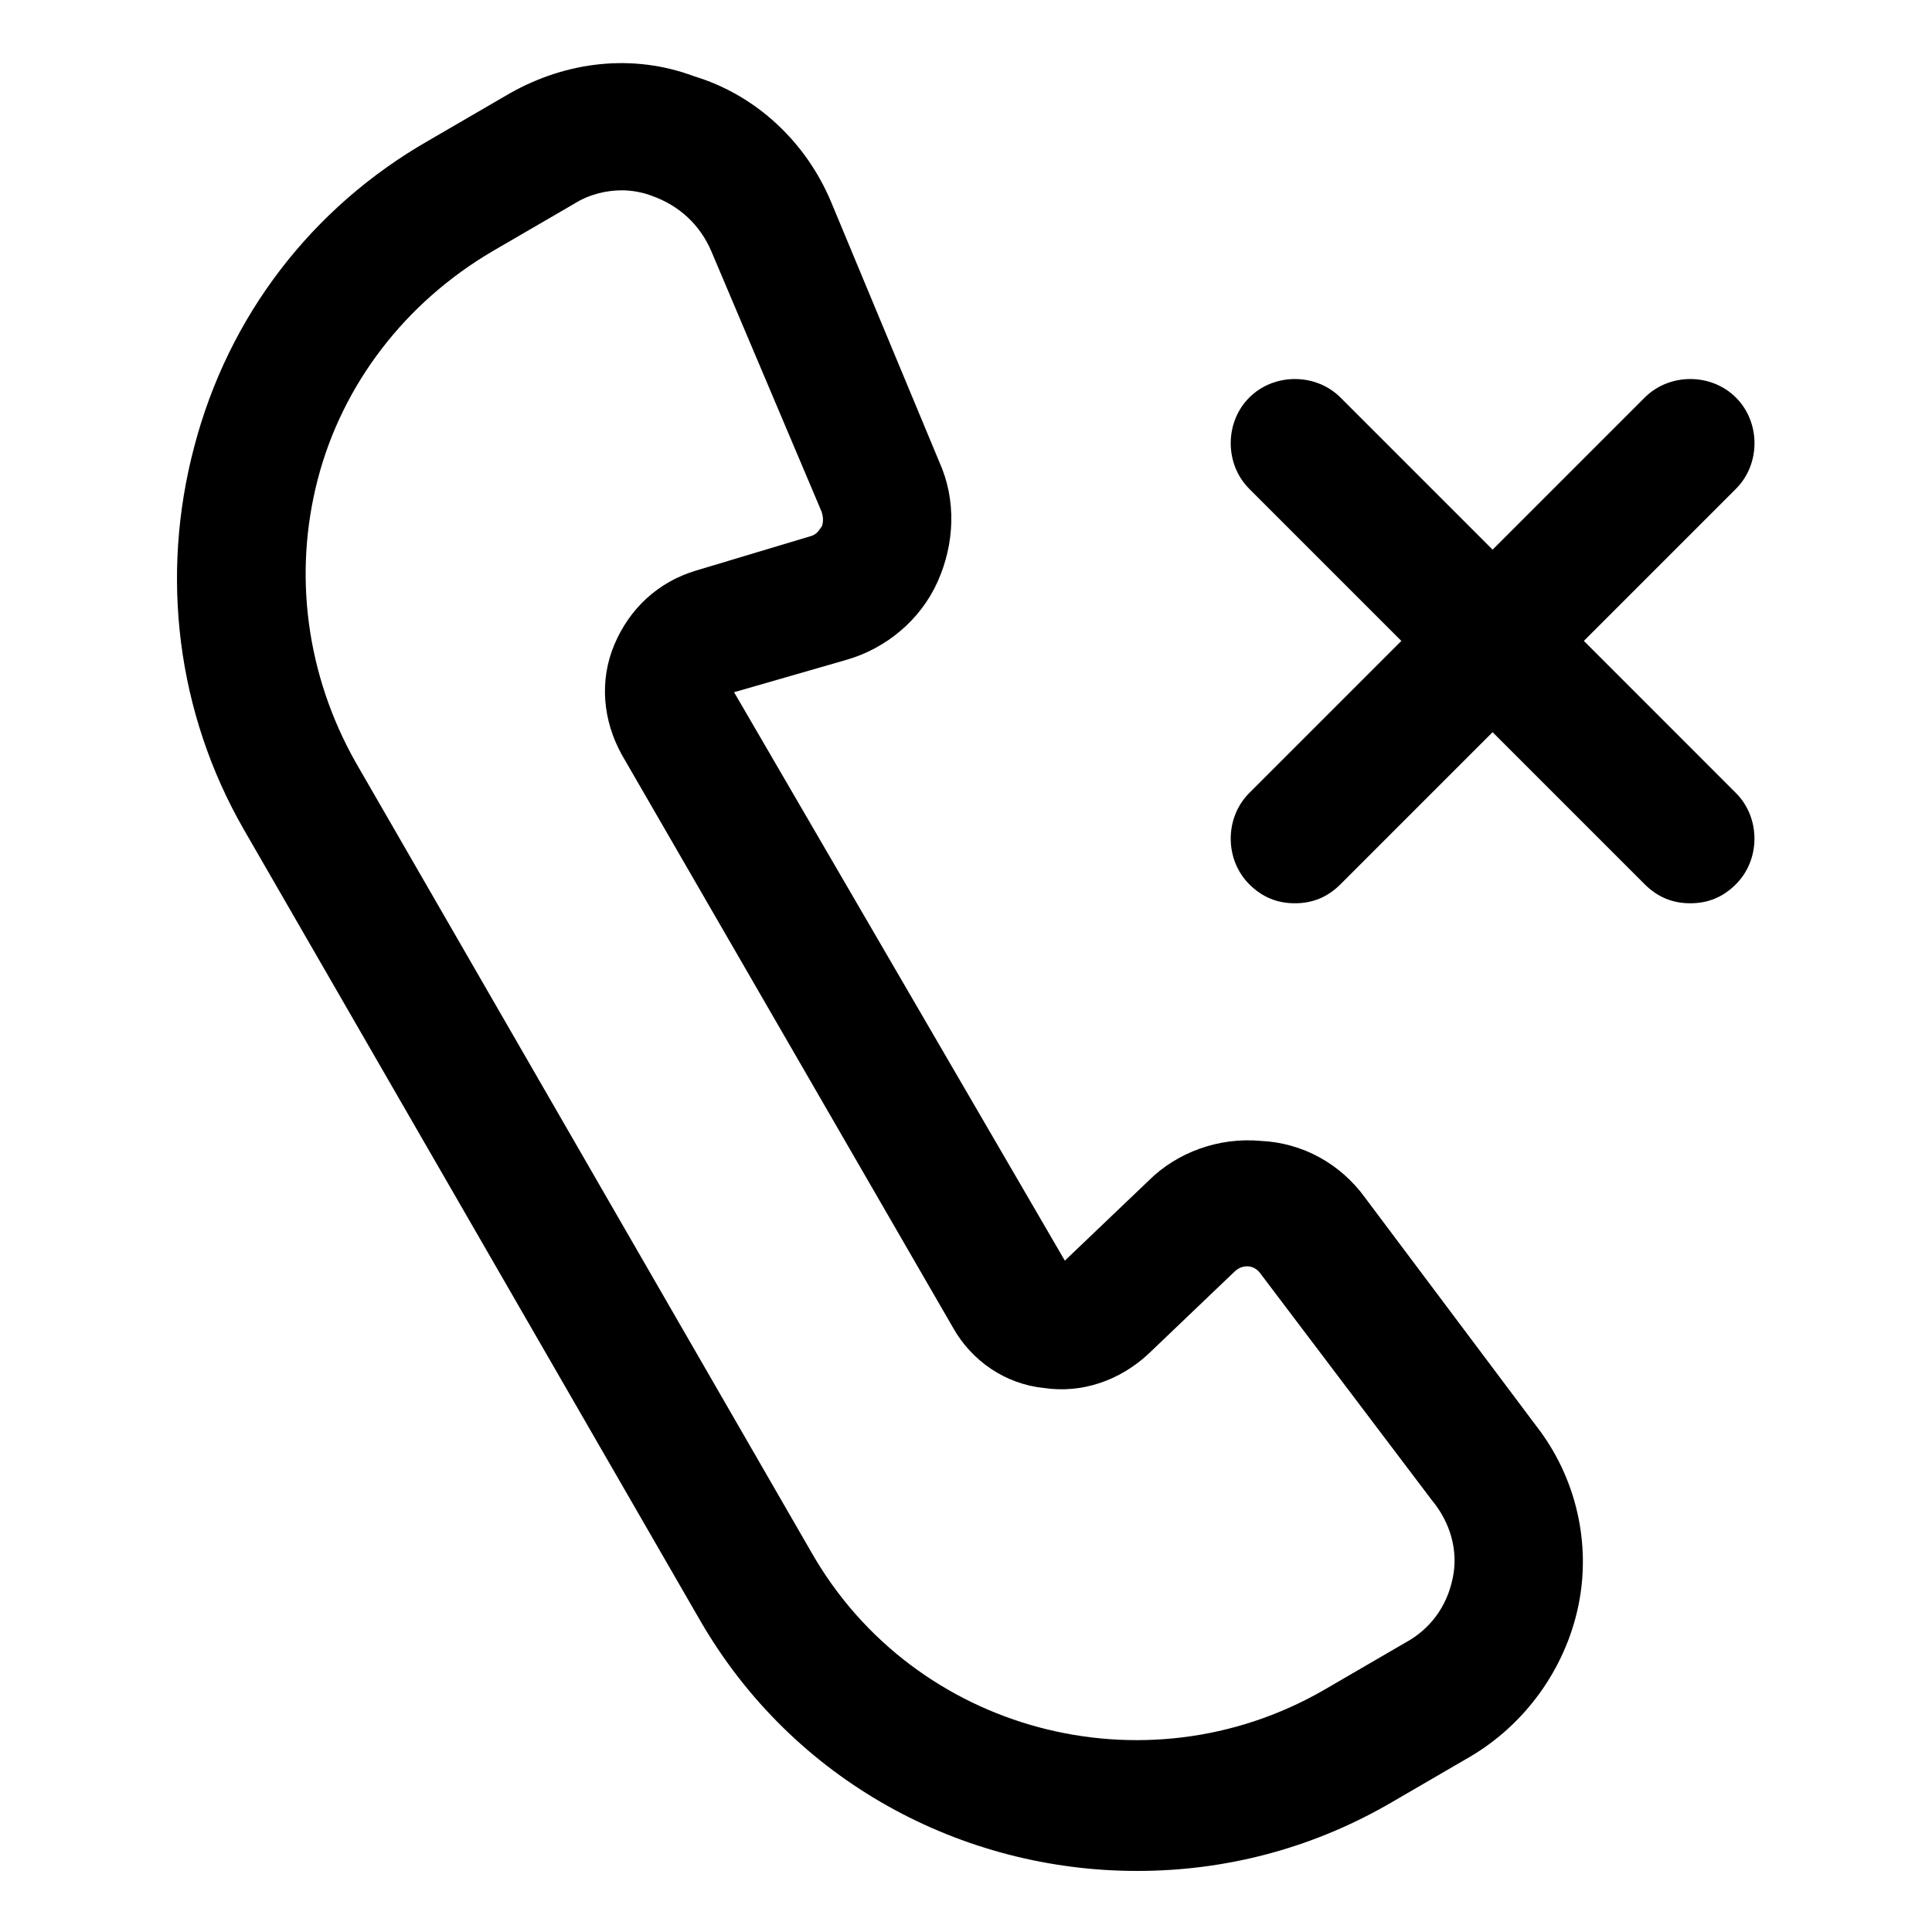 <?xml version="1.0" encoding="UTF-8"?>
<!-- Uploaded to: SVG Repo, www.svgrepo.com, Generator: SVG Repo Mixer Tools -->
<svg fill="#000000" width="800px" height="800px" version="1.1" viewBox="144 144 512 512" xmlns="http://www.w3.org/2000/svg">
 <g>
  <path d="m505.8 461.46c-6.551-9.07-16.625-14.609-27.711-15.113-11.082-1.008-22.168 3.023-29.727 10.578l-22.168 21.16-87.656-150.64 29.727-8.566c10.578-3.023 19.648-10.578 24.184-20.656 4.535-10.078 5.039-21.664 0.504-31.738l-28.723-69.02c-6.551-15.617-19.648-28.215-36.273-33.25-16.121-6.047-33.754-4.035-48.867 4.531l-21.664 12.594c-30.73 17.633-52.898 46.352-61.969 81.113-9.07 34.258-4.535 70.535 13.098 101.27l120.91 209.59c24.688 42.824 69.527 66.504 115.88 66.504 22.672 0 45.344-5.543 66.504-17.633l21.664-12.594c14.609-8.566 25.191-23.176 28.719-39.801 3.527-16.625-0.504-34.258-11.082-47.863zm23.176 100.76c-1.512 7.559-6.047 13.602-12.594 17.129l-21.664 12.594c-47.359 27.207-108.32 11.082-135.52-36.273l-120.91-209.59c-13.098-23.176-16.625-49.879-10.078-75.066 6.551-25.191 23.176-46.855 46.352-60.457l21.664-12.594c4.031-2.519 8.566-3.527 12.594-3.527 2.519 0 5.543 0.504 8.062 1.512 7.055 2.519 12.594 7.559 15.617 14.609l29.223 69.023c0.504 1.512 0.504 3.023 0 4.031-0.504 0.504-1.008 2.016-3.023 2.519l-30.23 9.07c-10.078 3.023-17.633 10.078-21.664 19.648-4.031 9.574-3.023 20.152 2.016 29.223l87.664 151.64c5.039 9.07 14.105 15.113 24.184 16.121 10.078 1.512 20.152-2.016 27.711-9.07l22.672-21.664c1.512-1.512 3.023-1.512 3.527-1.512 1.008 0 2.519 0.504 3.527 2.016l45.344 59.953c5.031 6.047 7.047 13.605 5.535 20.66z"/>
  <path d="m563.74 313.85 40.305-40.305c6.551-6.551 6.551-17.633 0-24.184s-17.633-6.551-24.184 0l-40.305 40.305-40.305-40.305c-6.551-6.551-17.633-6.551-24.184 0-6.551 6.551-6.551 17.633 0 24.184l40.305 40.305-40.305 40.305c-6.551 6.551-6.551 17.633 0 24.184 3.527 3.527 7.559 5.039 12.09 5.039 4.535 0 8.566-1.512 12.09-5.039l40.305-40.305 40.305 40.305c3.527 3.527 7.559 5.039 12.09 5.039 4.535 0 8.566-1.512 12.09-5.039 6.551-6.551 6.551-17.633 0-24.184z"/>
 </g>
</svg>